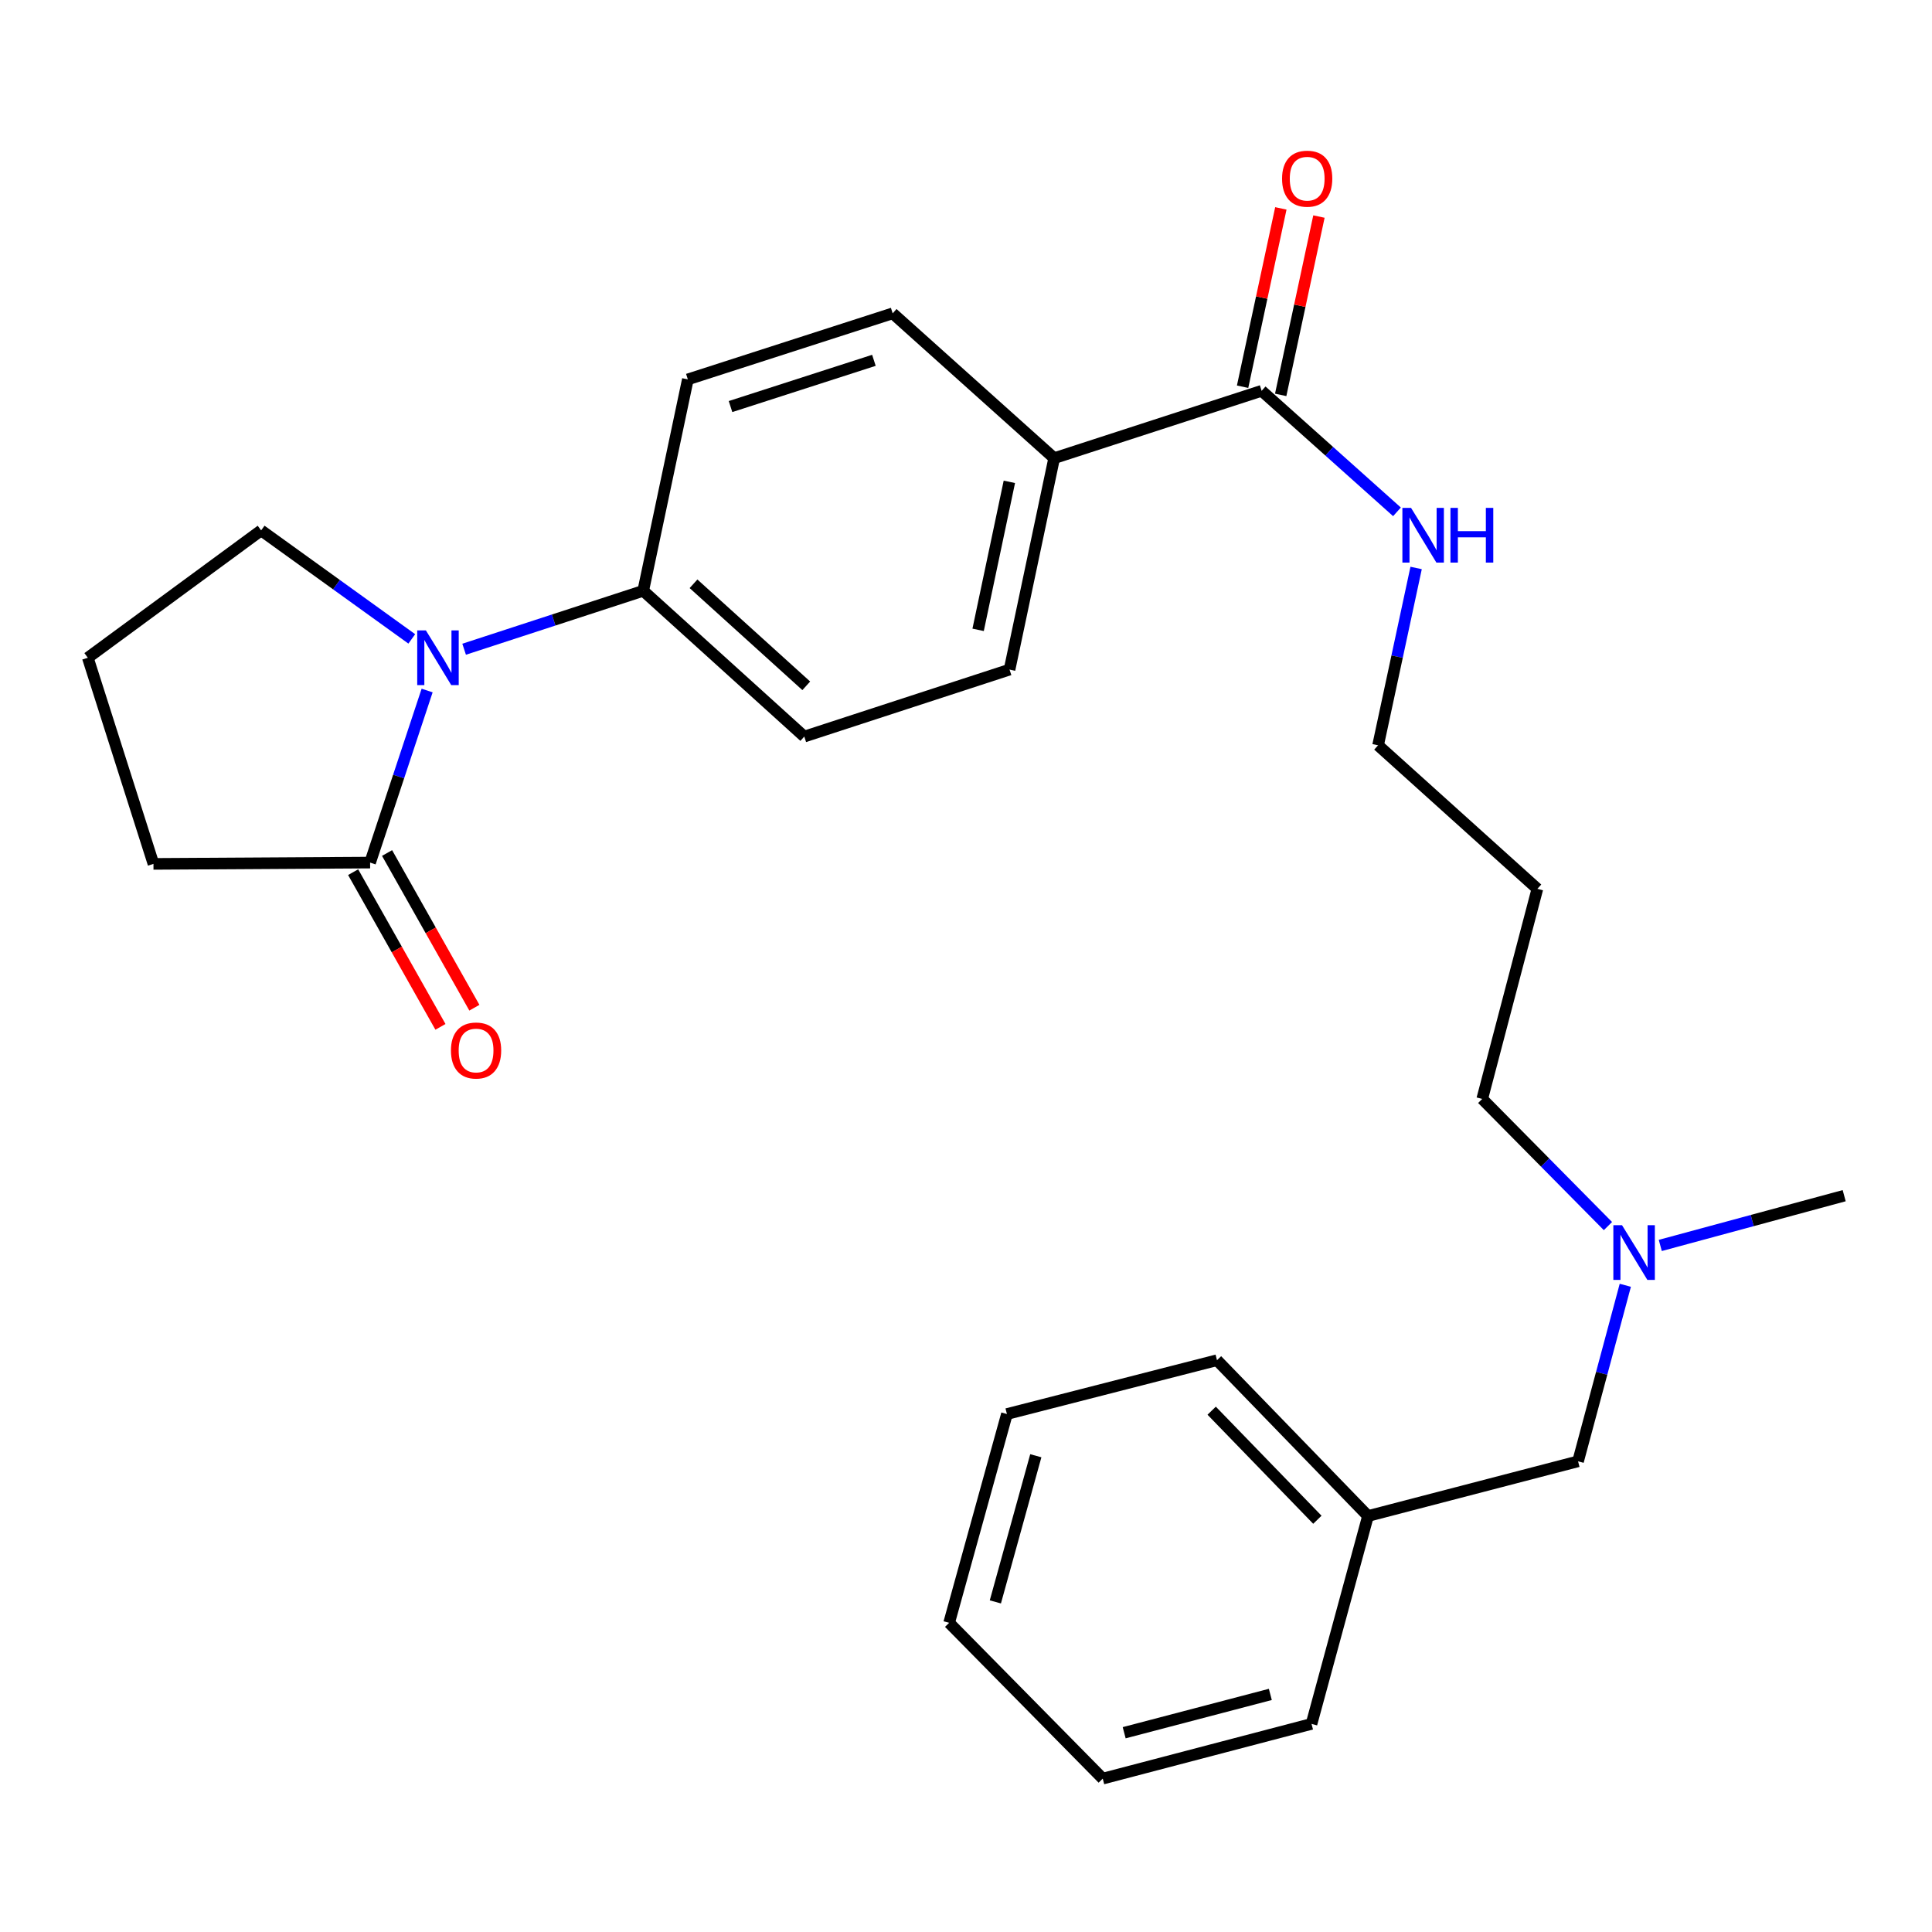<?xml version='1.0' encoding='iso-8859-1'?>
<svg version='1.1' baseProfile='full'
              xmlns='http://www.w3.org/2000/svg'
                      xmlns:rdkit='http://www.rdkit.org/xml'
                      xmlns:xlink='http://www.w3.org/1999/xlink'
                  xml:space='preserve'
width='1000px' height='1000px' viewBox='0 0 1000 1000'>
<!-- END OF HEADER -->
<rect style='opacity:1.0;fill:#FFFFFF;stroke:none' width='1000' height='1000' x='0' y='0'> </rect>
<path class='bond-0' d='M 221.08,357.409 L 206.323,401.943' style='fill:none;fill-rule:evenodd;stroke:#0000FF;stroke-width:6px;stroke-linecap:butt;stroke-linejoin:miter;stroke-opacity:1' />
<path class='bond-0' d='M 206.323,401.943 L 191.566,446.476' style='fill:none;fill-rule:evenodd;stroke:#000000;stroke-width:6px;stroke-linecap:butt;stroke-linejoin:miter;stroke-opacity:1' />
<path class='bond-2' d='M 240.231,336.041 L 286.58,320.919' style='fill:none;fill-rule:evenodd;stroke:#0000FF;stroke-width:6px;stroke-linecap:butt;stroke-linejoin:miter;stroke-opacity:1' />
<path class='bond-2' d='M 286.58,320.919 L 332.929,305.797' style='fill:none;fill-rule:evenodd;stroke:#000000;stroke-width:6px;stroke-linecap:butt;stroke-linejoin:miter;stroke-opacity:1' />
<path class='bond-13' d='M 213.137,330.691 L 174.15,302.611' style='fill:none;fill-rule:evenodd;stroke:#0000FF;stroke-width:6px;stroke-linecap:butt;stroke-linejoin:miter;stroke-opacity:1' />
<path class='bond-13' d='M 174.15,302.611 L 135.163,274.531' style='fill:none;fill-rule:evenodd;stroke:#000000;stroke-width:6px;stroke-linecap:butt;stroke-linejoin:miter;stroke-opacity:1' />
<path class='bond-4' d='M 182.786,451.431 L 205.381,491.466' style='fill:none;fill-rule:evenodd;stroke:#000000;stroke-width:6px;stroke-linecap:butt;stroke-linejoin:miter;stroke-opacity:1' />
<path class='bond-4' d='M 205.381,491.466 L 227.976,531.502' style='fill:none;fill-rule:evenodd;stroke:#FF0000;stroke-width:6px;stroke-linecap:butt;stroke-linejoin:miter;stroke-opacity:1' />
<path class='bond-4' d='M 200.347,441.52 L 222.942,481.556' style='fill:none;fill-rule:evenodd;stroke:#000000;stroke-width:6px;stroke-linecap:butt;stroke-linejoin:miter;stroke-opacity:1' />
<path class='bond-4' d='M 222.942,481.556 L 245.537,521.591' style='fill:none;fill-rule:evenodd;stroke:#FF0000;stroke-width:6px;stroke-linecap:butt;stroke-linejoin:miter;stroke-opacity:1' />
<path class='bond-15' d='M 191.566,446.476 L 79.431,447.148' style='fill:none;fill-rule:evenodd;stroke:#000000;stroke-width:6px;stroke-linecap:butt;stroke-linejoin:miter;stroke-opacity:1' />
<path class='bond-1' d='M 653.024,202.276 L 545.638,237.149' style='fill:none;fill-rule:evenodd;stroke:#000000;stroke-width:6px;stroke-linecap:butt;stroke-linejoin:miter;stroke-opacity:1' />
<path class='bond-5' d='M 662.882,204.391 L 672.782,158.24' style='fill:none;fill-rule:evenodd;stroke:#000000;stroke-width:6px;stroke-linecap:butt;stroke-linejoin:miter;stroke-opacity:1' />
<path class='bond-5' d='M 672.782,158.24 L 682.682,112.088' style='fill:none;fill-rule:evenodd;stroke:#FF0000;stroke-width:6px;stroke-linecap:butt;stroke-linejoin:miter;stroke-opacity:1' />
<path class='bond-5' d='M 643.166,200.162 L 653.066,154.01' style='fill:none;fill-rule:evenodd;stroke:#000000;stroke-width:6px;stroke-linecap:butt;stroke-linejoin:miter;stroke-opacity:1' />
<path class='bond-5' d='M 653.066,154.01 L 662.967,107.859' style='fill:none;fill-rule:evenodd;stroke:#FF0000;stroke-width:6px;stroke-linecap:butt;stroke-linejoin:miter;stroke-opacity:1' />
<path class='bond-10' d='M 653.024,202.276 L 688.048,233.602' style='fill:none;fill-rule:evenodd;stroke:#000000;stroke-width:6px;stroke-linecap:butt;stroke-linejoin:miter;stroke-opacity:1' />
<path class='bond-10' d='M 688.048,233.602 L 723.072,264.927' style='fill:none;fill-rule:evenodd;stroke:#0000FF;stroke-width:6px;stroke-linecap:butt;stroke-linejoin:miter;stroke-opacity:1' />
<path class='bond-6' d='M 332.929,305.797 L 416.296,381.245' style='fill:none;fill-rule:evenodd;stroke:#000000;stroke-width:6px;stroke-linecap:butt;stroke-linejoin:miter;stroke-opacity:1' />
<path class='bond-6' d='M 358.964,302.164 L 417.321,354.977' style='fill:none;fill-rule:evenodd;stroke:#000000;stroke-width:6px;stroke-linecap:butt;stroke-linejoin:miter;stroke-opacity:1' />
<path class='bond-7' d='M 332.929,305.797 L 356.028,196.373' style='fill:none;fill-rule:evenodd;stroke:#000000;stroke-width:6px;stroke-linecap:butt;stroke-linejoin:miter;stroke-opacity:1' />
<path class='bond-3' d='M 545.638,237.149 L 462.047,162.183' style='fill:none;fill-rule:evenodd;stroke:#000000;stroke-width:6px;stroke-linecap:butt;stroke-linejoin:miter;stroke-opacity:1' />
<path class='bond-27' d='M 545.638,237.149 L 522.539,346.585' style='fill:none;fill-rule:evenodd;stroke:#000000;stroke-width:6px;stroke-linecap:butt;stroke-linejoin:miter;stroke-opacity:1' />
<path class='bond-27' d='M 522.444,249.4 L 506.274,326.005' style='fill:none;fill-rule:evenodd;stroke:#000000;stroke-width:6px;stroke-linecap:butt;stroke-linejoin:miter;stroke-opacity:1' />
<path class='bond-9' d='M 416.296,381.245 L 522.539,346.585' style='fill:none;fill-rule:evenodd;stroke:#000000;stroke-width:6px;stroke-linecap:butt;stroke-linejoin:miter;stroke-opacity:1' />
<path class='bond-8' d='M 356.028,196.373 L 462.047,162.183' style='fill:none;fill-rule:evenodd;stroke:#000000;stroke-width:6px;stroke-linecap:butt;stroke-linejoin:miter;stroke-opacity:1' />
<path class='bond-8' d='M 378.119,210.435 L 452.333,186.503' style='fill:none;fill-rule:evenodd;stroke:#000000;stroke-width:6px;stroke-linecap:butt;stroke-linejoin:miter;stroke-opacity:1' />
<path class='bond-19' d='M 732.982,293.981 L 723.137,339.876' style='fill:none;fill-rule:evenodd;stroke:#0000FF;stroke-width:6px;stroke-linecap:butt;stroke-linejoin:miter;stroke-opacity:1' />
<path class='bond-19' d='M 723.137,339.876 L 713.292,385.77' style='fill:none;fill-rule:evenodd;stroke:#000000;stroke-width:6px;stroke-linecap:butt;stroke-linejoin:miter;stroke-opacity:1' />
<path class='bond-11' d='M 832.269,634.619 L 799.734,601.712' style='fill:none;fill-rule:evenodd;stroke:#0000FF;stroke-width:6px;stroke-linecap:butt;stroke-linejoin:miter;stroke-opacity:1' />
<path class='bond-11' d='M 799.734,601.712 L 767.198,568.805' style='fill:none;fill-rule:evenodd;stroke:#000000;stroke-width:6px;stroke-linecap:butt;stroke-linejoin:miter;stroke-opacity:1' />
<path class='bond-12' d='M 841.254,665.265 L 829.028,710.821' style='fill:none;fill-rule:evenodd;stroke:#0000FF;stroke-width:6px;stroke-linecap:butt;stroke-linejoin:miter;stroke-opacity:1' />
<path class='bond-12' d='M 829.028,710.821 L 816.802,756.377' style='fill:none;fill-rule:evenodd;stroke:#000000;stroke-width:6px;stroke-linecap:butt;stroke-linejoin:miter;stroke-opacity:1' />
<path class='bond-20' d='M 859.361,644.639 L 906.953,631.759' style='fill:none;fill-rule:evenodd;stroke:#0000FF;stroke-width:6px;stroke-linecap:butt;stroke-linejoin:miter;stroke-opacity:1' />
<path class='bond-20' d='M 906.953,631.759 L 954.545,618.88' style='fill:none;fill-rule:evenodd;stroke:#000000;stroke-width:6px;stroke-linecap:butt;stroke-linejoin:miter;stroke-opacity:1' />
<path class='bond-14' d='M 816.802,756.377 L 708.072,784.685' style='fill:none;fill-rule:evenodd;stroke:#000000;stroke-width:6px;stroke-linecap:butt;stroke-linejoin:miter;stroke-opacity:1' />
<path class='bond-17' d='M 135.163,274.531 L 45.455,340.457' style='fill:none;fill-rule:evenodd;stroke:#000000;stroke-width:6px;stroke-linecap:butt;stroke-linejoin:miter;stroke-opacity:1' />
<path class='bond-21' d='M 708.072,784.685 L 629.913,704.04' style='fill:none;fill-rule:evenodd;stroke:#000000;stroke-width:6px;stroke-linecap:butt;stroke-linejoin:miter;stroke-opacity:1' />
<path class='bond-21' d='M 681.868,786.622 L 627.157,730.17' style='fill:none;fill-rule:evenodd;stroke:#000000;stroke-width:6px;stroke-linecap:butt;stroke-linejoin:miter;stroke-opacity:1' />
<path class='bond-22' d='M 708.072,784.685 L 678.845,892.283' style='fill:none;fill-rule:evenodd;stroke:#000000;stroke-width:6px;stroke-linecap:butt;stroke-linejoin:miter;stroke-opacity:1' />
<path class='bond-26' d='M 79.431,447.148 L 45.455,340.457' style='fill:none;fill-rule:evenodd;stroke:#000000;stroke-width:6px;stroke-linecap:butt;stroke-linejoin:miter;stroke-opacity:1' />
<path class='bond-16' d='M 795.741,460.064 L 713.292,385.77' style='fill:none;fill-rule:evenodd;stroke:#000000;stroke-width:6px;stroke-linecap:butt;stroke-linejoin:miter;stroke-opacity:1' />
<path class='bond-18' d='M 795.741,460.064 L 767.198,568.805' style='fill:none;fill-rule:evenodd;stroke:#000000;stroke-width:6px;stroke-linecap:butt;stroke-linejoin:miter;stroke-opacity:1' />
<path class='bond-24' d='M 629.913,704.04 L 521.184,731.9' style='fill:none;fill-rule:evenodd;stroke:#000000;stroke-width:6px;stroke-linecap:butt;stroke-linejoin:miter;stroke-opacity:1' />
<path class='bond-23' d='M 678.845,892.283 L 570.776,920.614' style='fill:none;fill-rule:evenodd;stroke:#000000;stroke-width:6px;stroke-linecap:butt;stroke-linejoin:miter;stroke-opacity:1' />
<path class='bond-23' d='M 657.521,877.028 L 581.873,896.859' style='fill:none;fill-rule:evenodd;stroke:#000000;stroke-width:6px;stroke-linecap:butt;stroke-linejoin:miter;stroke-opacity:1' />
<path class='bond-25' d='M 570.776,920.614 L 491.273,839.969' style='fill:none;fill-rule:evenodd;stroke:#000000;stroke-width:6px;stroke-linecap:butt;stroke-linejoin:miter;stroke-opacity:1' />
<path class='bond-28' d='M 521.184,731.9 L 491.273,839.969' style='fill:none;fill-rule:evenodd;stroke:#000000;stroke-width:6px;stroke-linecap:butt;stroke-linejoin:miter;stroke-opacity:1' />
<path class='bond-28' d='M 536.131,753.489 L 515.194,829.137' style='fill:none;fill-rule:evenodd;stroke:#000000;stroke-width:6px;stroke-linecap:butt;stroke-linejoin:miter;stroke-opacity:1' />
<path  class='atom-0' d='M 220.437 326.297
L 229.717 341.297
Q 230.637 342.777, 232.117 345.457
Q 233.597 348.137, 233.677 348.297
L 233.677 326.297
L 237.437 326.297
L 237.437 354.617
L 233.557 354.617
L 223.597 338.217
Q 222.437 336.297, 221.197 334.097
Q 219.997 331.897, 219.637 331.217
L 219.637 354.617
L 215.957 354.617
L 215.957 326.297
L 220.437 326.297
' fill='#0000FF'/>
<path  class='atom-5' d='M 233.413 543.736
Q 233.413 536.936, 236.773 533.136
Q 240.133 529.336, 246.413 529.336
Q 252.693 529.336, 256.053 533.136
Q 259.413 536.936, 259.413 543.736
Q 259.413 550.616, 256.013 554.536
Q 252.613 558.416, 246.413 558.416
Q 240.173 558.416, 236.773 554.536
Q 233.413 550.656, 233.413 543.736
M 246.413 555.216
Q 250.733 555.216, 253.053 552.336
Q 255.413 549.416, 255.413 543.736
Q 255.413 538.176, 253.053 535.376
Q 250.733 532.536, 246.413 532.536
Q 242.093 532.536, 239.733 535.336
Q 237.413 538.136, 237.413 543.736
Q 237.413 549.456, 239.733 552.336
Q 242.093 555.216, 246.413 555.216
' fill='#FF0000'/>
<path  class='atom-6' d='M 663.593 92.484
Q 663.593 85.684, 666.953 81.884
Q 670.313 78.084, 676.593 78.084
Q 682.873 78.084, 686.233 81.884
Q 689.593 85.684, 689.593 92.484
Q 689.593 99.364, 686.193 103.284
Q 682.793 107.164, 676.593 107.164
Q 670.353 107.164, 666.953 103.284
Q 663.593 99.404, 663.593 92.484
M 676.593 103.964
Q 680.913 103.964, 683.233 101.084
Q 685.593 98.164, 685.593 92.484
Q 685.593 86.924, 683.233 84.124
Q 680.913 81.284, 676.593 81.284
Q 672.273 81.284, 669.913 84.084
Q 667.593 86.884, 667.593 92.484
Q 667.593 98.204, 669.913 101.084
Q 672.273 103.964, 676.593 103.964
' fill='#FF0000'/>
<path  class='atom-11' d='M 730.355 262.881
L 739.635 277.881
Q 740.555 279.361, 742.035 282.041
Q 743.515 284.721, 743.595 284.881
L 743.595 262.881
L 747.355 262.881
L 747.355 291.201
L 743.475 291.201
L 733.515 274.801
Q 732.355 272.881, 731.115 270.681
Q 729.915 268.481, 729.555 267.801
L 729.555 291.201
L 725.875 291.201
L 725.875 262.881
L 730.355 262.881
' fill='#0000FF'/>
<path  class='atom-11' d='M 750.755 262.881
L 754.595 262.881
L 754.595 274.921
L 769.075 274.921
L 769.075 262.881
L 772.915 262.881
L 772.915 291.201
L 769.075 291.201
L 769.075 278.121
L 754.595 278.121
L 754.595 291.201
L 750.755 291.201
L 750.755 262.881
' fill='#0000FF'/>
<path  class='atom-12' d='M 839.545 634.148
L 848.825 649.148
Q 849.745 650.628, 851.225 653.308
Q 852.705 655.988, 852.785 656.148
L 852.785 634.148
L 856.545 634.148
L 856.545 662.468
L 852.665 662.468
L 842.705 646.068
Q 841.545 644.148, 840.305 641.948
Q 839.105 639.748, 838.745 639.068
L 838.745 662.468
L 835.065 662.468
L 835.065 634.148
L 839.545 634.148
' fill='#0000FF'/>
</svg>
